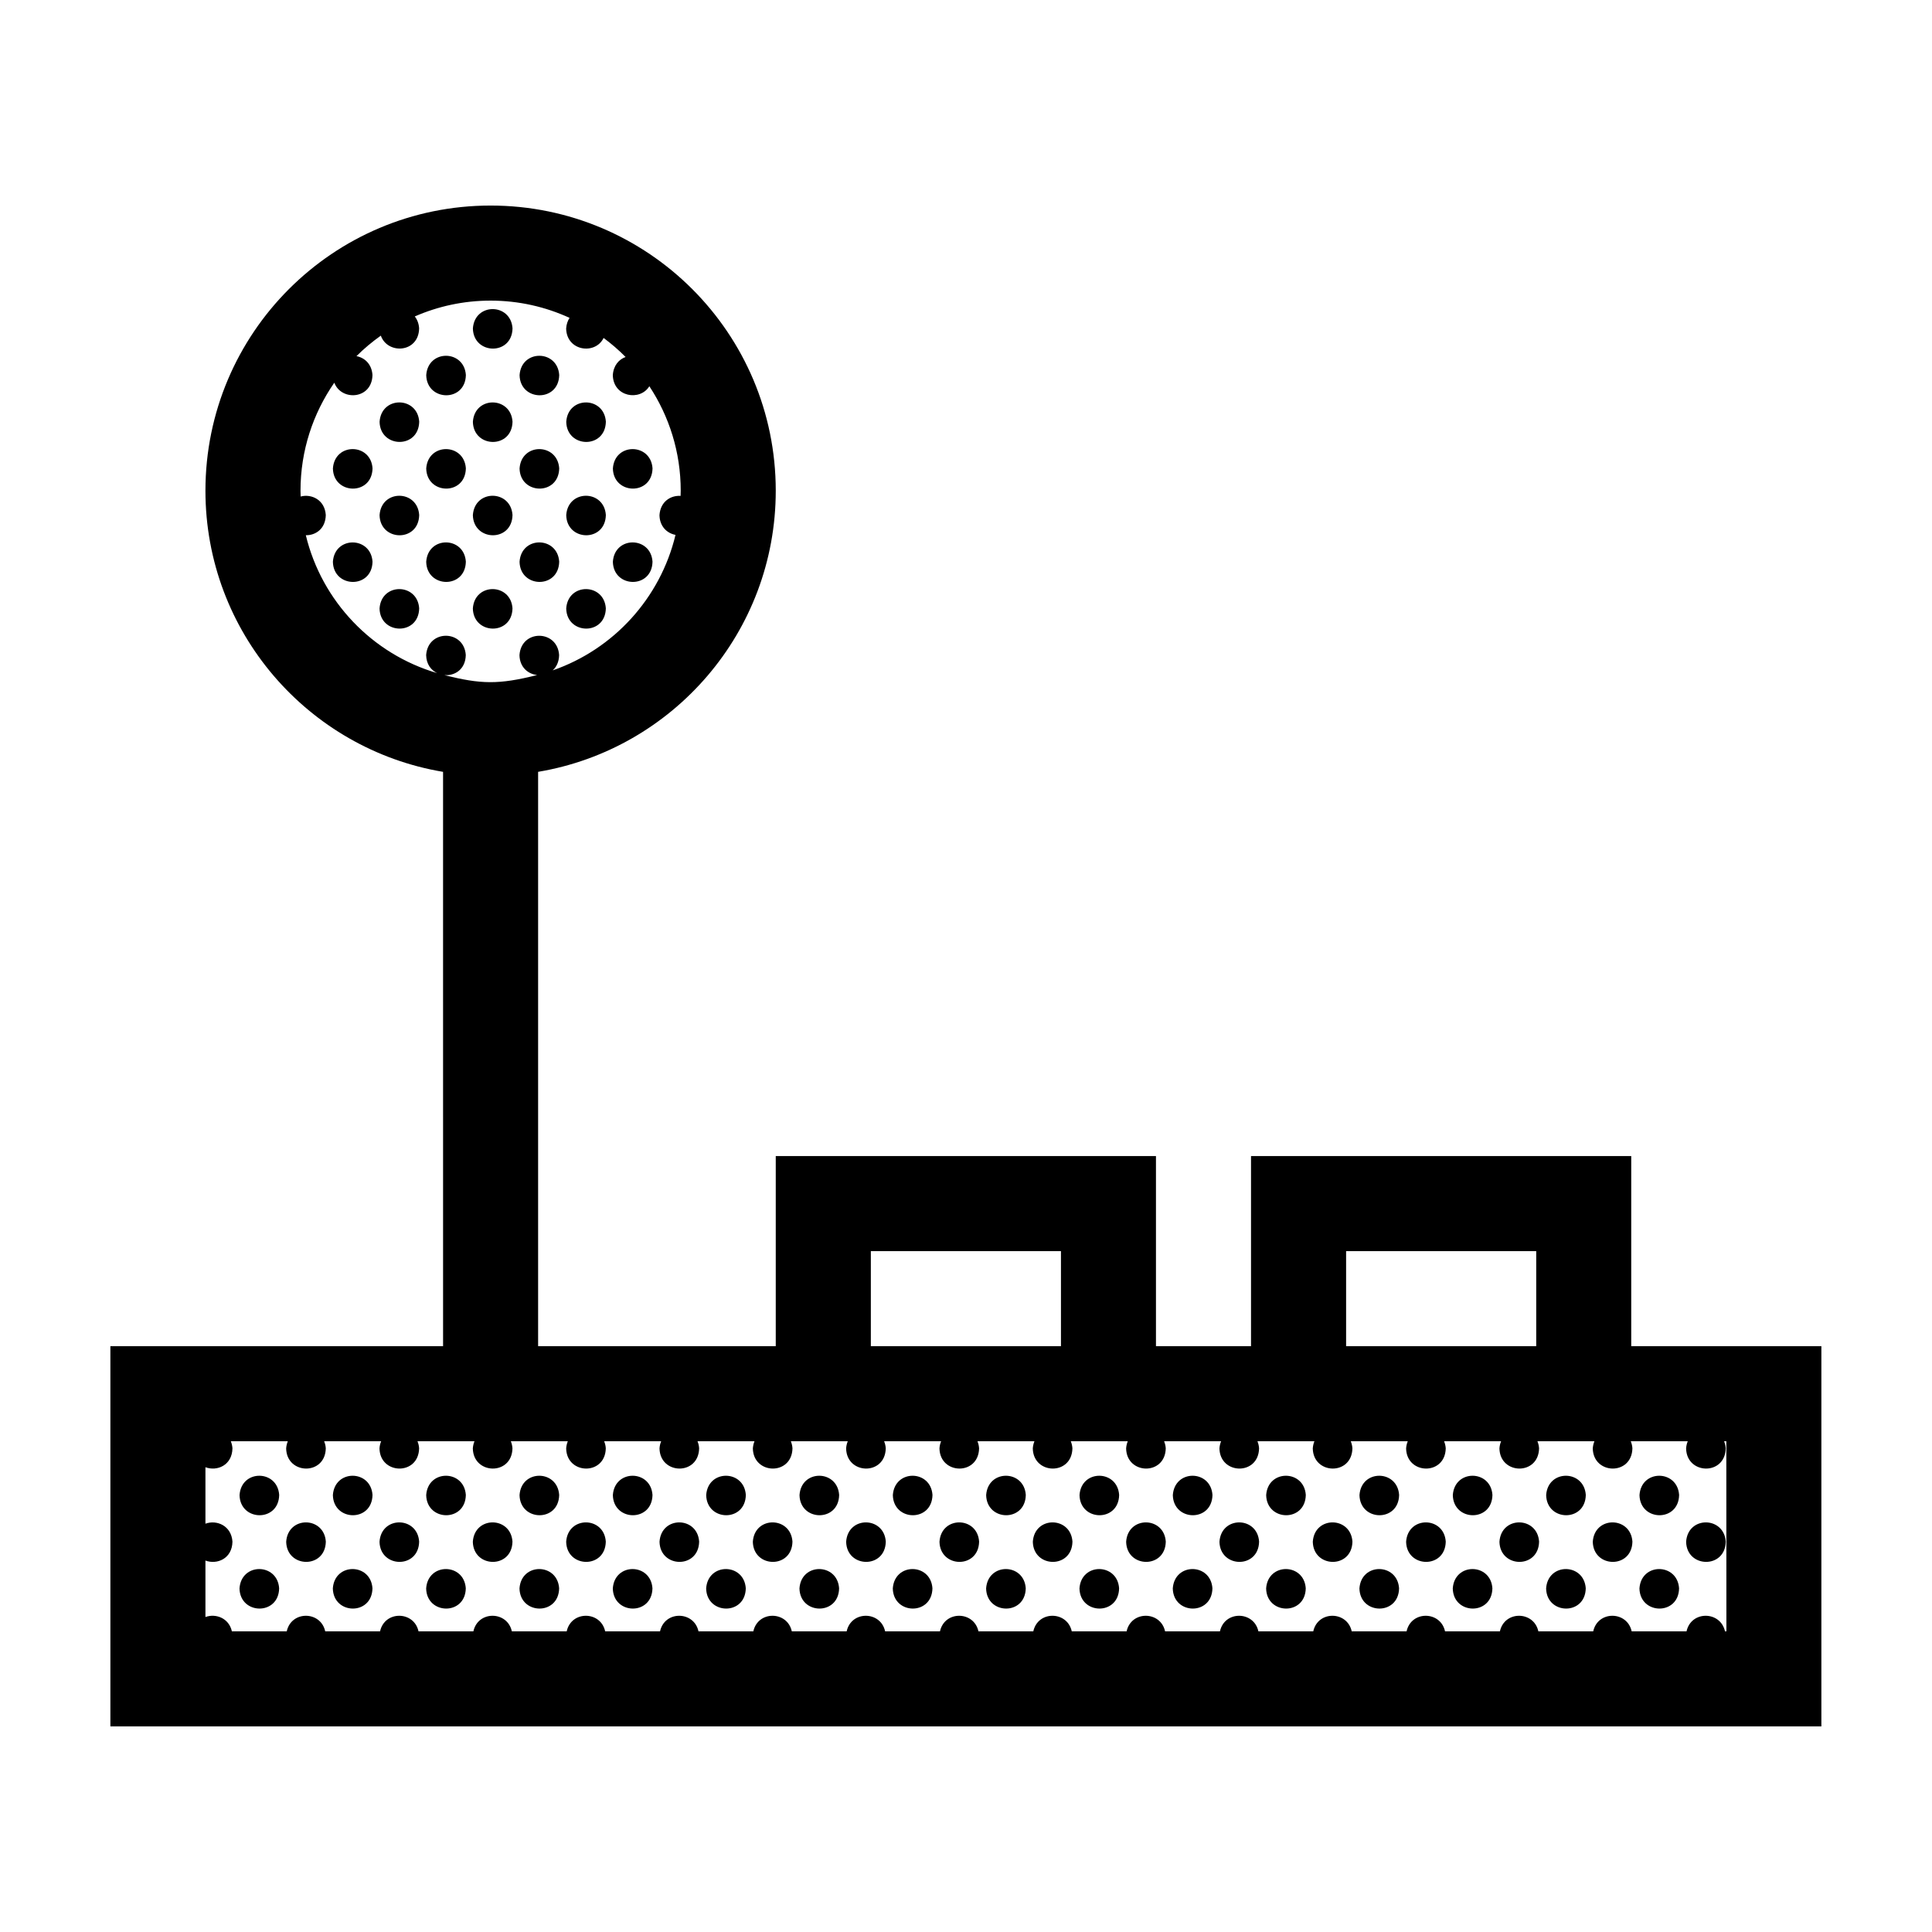 <?xml version="1.0" encoding="UTF-8"?>
<!-- Uploaded to: ICON Repo, www.svgrepo.com, Generator: ICON Repo Mixer Tools -->
<svg fill="#000000" width="800px" height="800px" version="1.1" viewBox="144 144 512 512" xmlns="http://www.w3.org/2000/svg">
 <path d="m269.32 231.05c0.465-6.906 10.066-6.777 10.504-0.031-0.141 7.266-10.352 7.023-10.504 0.031zm-1.859 12.34c-0.438-6.746-10.039-6.871-10.504 0.031 0.152 6.992 10.363 7.231 10.504-0.031zm24.738 0c-0.438-6.746-10.047-6.871-10.504 0.031 0.145 6.992 10.359 7.231 10.504-0.031zm-47.605 12.391c0.145 6.996 10.359 7.234 10.5-0.031-0.438-6.742-10.039-6.871-10.5 0.031zm35.23-0.027c-0.438-6.746-10.039-6.871-10.504 0.031 0.152 6.996 10.363 7.238 10.504-0.031zm24.738 0c-0.438-6.746-10.039-6.871-10.5 0.031 0.141 6.996 10.355 7.238 10.5-0.031zm-72.336 12.402c0.145 6.992 10.359 7.234 10.5-0.035-0.434-6.746-10.043-6.875-10.5 0.035zm35.234-0.035c-0.438-6.742-10.039-6.871-10.504 0.035 0.152 6.988 10.363 7.231 10.504-0.035zm24.738 0c-0.438-6.742-10.047-6.871-10.504 0.035 0.145 6.988 10.359 7.231 10.504-0.035zm24.73 0c-0.438-6.742-10.047-6.871-10.504 0.035 0.148 6.988 10.359 7.231 10.504-0.035zm-72.336 12.398c0.145 6.996 10.359 7.238 10.5-0.031-0.438-6.746-10.039-6.875-10.5 0.031zm35.23-0.031c-0.438-6.746-10.039-6.879-10.504 0.031 0.152 6.992 10.363 7.234 10.504-0.031zm24.738 0c-0.438-6.746-10.039-6.879-10.5 0.031 0.141 6.992 10.355 7.234 10.5-0.031zm-72.336 12.398c0.145 6.992 10.359 7.234 10.5-0.031-0.434-6.742-10.043-6.875-10.5 0.031zm35.234-0.035c-0.438-6.746-10.039-6.879-10.504 0.031 0.152 7 10.363 7.234 10.504-0.031zm24.738 0c-0.438-6.746-10.047-6.879-10.504 0.031 0.145 7 10.359 7.234 10.504-0.031zm24.73 0c-0.438-6.746-10.047-6.879-10.504 0.031 0.148 7 10.359 7.234 10.504-0.031zm-72.336 12.402c0.145 6.992 10.359 7.234 10.5-0.031-0.438-6.746-10.039-6.871-10.5 0.031zm35.23-0.031c-0.438-6.746-10.039-6.871-10.504 0.031 0.152 6.996 10.363 7.234 10.504-0.031zm24.738 0c-0.438-6.746-10.039-6.871-10.5 0.031 0.141 6.996 10.355 7.234 10.5-0.031zm-97.07 235c0.145 6.992 10.363 7.234 10.504-0.035-0.438-6.738-10.043-6.867-10.504 0.035zm24.734 0c0.145 6.992 10.359 7.234 10.5-0.035-0.434-6.738-10.043-6.867-10.5 0.035zm24.73 0c0.145 6.992 10.363 7.234 10.504-0.035-0.438-6.738-10.039-6.867-10.504 0.035zm24.738 0c0.145 6.992 10.363 7.234 10.504-0.035-0.438-6.738-10.047-6.867-10.504 0.035zm24.73 0c0.145 6.992 10.363 7.234 10.504-0.035-0.438-6.738-10.043-6.867-10.504 0.035zm24.734 0c0.145 6.992 10.363 7.234 10.504-0.035-0.438-6.738-10.043-6.867-10.504 0.035zm24.73 0c0.145 6.992 10.363 7.234 10.504-0.035-0.438-6.738-10.047-6.867-10.504 0.035zm24.734 0c0.145 6.992 10.363 7.234 10.504-0.035-0.441-6.738-10.043-6.867-10.504 0.035zm24.73 0c0.145 6.992 10.363 7.234 10.504-0.035-0.434-6.738-10.039-6.867-10.504 0.035zm24.742 0c0.145 6.992 10.359 7.234 10.5-0.035-0.438-6.738-10.047-6.867-10.5 0.035zm24.727 0c0.145 6.992 10.363 7.234 10.504-0.035-0.438-6.738-10.039-6.867-10.504 0.035zm24.738 0c0.145 6.992 10.359 7.234 10.5-0.035-0.434-6.738-10.043-6.867-10.5 0.035zm24.727 0c0.145 6.992 10.363 7.234 10.504-0.035-0.438-6.738-10.043-6.867-10.504 0.035zm24.734 0c0.141 6.992 10.363 7.234 10.5-0.035-0.434-6.738-10.039-6.867-10.5 0.035zm24.738 0c0.141 6.992 10.359 7.234 10.504-0.035-0.441-6.738-10.051-6.867-10.504 0.035zm24.734 0c0.145 6.992 10.363 7.234 10.5-0.035-0.438-6.738-10.043-6.867-10.5 0.035zm-358.64 12.363c0.145 6.996 10.363 7.234 10.504-0.031-0.441-6.742-10.043-6.875-10.504 0.031zm24.734 0c0.145 6.996 10.359 7.234 10.5-0.031-0.438-6.742-10.039-6.875-10.5 0.031zm24.727 0c0.145 6.996 10.363 7.234 10.504-0.031-0.43-6.742-10.039-6.875-10.504 0.031zm24.738 0c0.145 6.996 10.359 7.234 10.5-0.031-0.434-6.742-10.043-6.875-10.5 0.031zm24.738 0c0.145 6.996 10.359 7.234 10.5-0.031-0.441-6.742-10.043-6.875-10.5 0.031zm24.73 0c0.145 6.996 10.359 7.234 10.5-0.031-0.438-6.742-10.043-6.875-10.5 0.031zm24.73 0c0.145 6.996 10.359 7.234 10.504-0.031-0.438-6.742-10.043-6.875-10.504 0.031zm24.734 0c0.145 6.996 10.359 7.234 10.5-0.031-0.434-6.742-10.043-6.875-10.5 0.031zm24.738 0c0.141 6.996 10.363 7.234 10.5-0.031-0.438-6.742-10.047-6.875-10.5 0.031zm24.73 0c0.145 6.996 10.359 7.234 10.504-0.031-0.438-6.742-10.047-6.875-10.504 0.031zm24.73 0c0.145 6.996 10.363 7.234 10.5-0.031-0.434-6.742-10.039-6.875-10.5 0.031zm24.734 0c0.145 6.996 10.363 7.234 10.504-0.031-0.438-6.742-10.047-6.875-10.504 0.031zm24.73 0c0.145 6.996 10.363 7.234 10.504-0.031-0.438-6.742-10.039-6.875-10.504 0.031zm24.734 0c0.145 6.996 10.363 7.234 10.504-0.031-0.441-6.742-10.047-6.875-10.504 0.031zm24.734 0c0.145 6.996 10.363 7.234 10.504-0.031-0.438-6.742-10.043-6.875-10.504 0.031zm24.738 0c0.141 6.996 10.359 7.234 10.5-0.031-0.438-6.742-10.043-6.875-10.5 0.031zm-383.37 12.371c0.145 6.996 10.363 7.234 10.504-0.031-0.438-6.75-10.043-6.879-10.504 0.031zm24.734 0c0.145 6.996 10.359 7.234 10.5-0.031-0.434-6.75-10.043-6.879-10.5 0.031zm24.73 0c0.145 6.996 10.363 7.234 10.504-0.031-0.438-6.75-10.039-6.879-10.504 0.031zm24.738 0c0.145 6.996 10.363 7.234 10.504-0.031-0.438-6.75-10.047-6.879-10.504 0.031zm24.73 0c0.145 6.996 10.363 7.234 10.504-0.031-0.438-6.75-10.043-6.879-10.504 0.031zm24.734 0c0.145 6.996 10.363 7.234 10.504-0.031-0.438-6.75-10.043-6.879-10.504 0.031zm24.73 0c0.145 6.996 10.363 7.234 10.504-0.031-0.438-6.75-10.047-6.879-10.504 0.031zm24.734 0c0.145 6.996 10.363 7.234 10.504-0.031-0.441-6.75-10.043-6.879-10.504 0.031zm24.73 0c0.145 6.996 10.363 7.234 10.504-0.031-0.434-6.75-10.039-6.879-10.504 0.031zm24.742 0c0.145 6.996 10.359 7.234 10.5-0.031-0.438-6.75-10.047-6.879-10.5 0.031zm24.727 0c0.145 6.996 10.363 7.234 10.504-0.031-0.438-6.75-10.039-6.879-10.504 0.031zm24.738 0c0.145 6.996 10.359 7.234 10.5-0.031-0.434-6.75-10.043-6.879-10.5 0.031zm24.727 0c0.145 6.996 10.363 7.234 10.504-0.031-0.438-6.75-10.043-6.879-10.504 0.031zm24.734 0c0.141 6.996 10.363 7.234 10.5-0.031-0.434-6.75-10.039-6.879-10.5 0.031zm24.738 0c0.141 6.996 10.359 7.234 10.504-0.031-0.441-6.75-10.051-6.879-10.504 0.031zm24.734 0c0.145 6.996 10.363 7.234 10.5-0.031-0.438-6.75-10.043-6.879-10.5 0.031zm48.211-64.207v100.76h-453.43v-100.76h88.168l-0.004-152.2c-35.742-6-62.973-37.066-62.973-74.508 0-41.73 33.824-75.566 75.57-75.566s75.57 33.836 75.57 75.566c0 37.441-27.23 68.508-62.977 74.504v152.2h62.977v-50.375h100.76v50.375h25.191v-50.375h100.76v50.375h50.379zm-125.95 0h50.383v-25.184h-50.383zm-125.95 0h50.383v-25.184h-50.383zm-117.85-183.13c0.465-6.906 10.066-6.777 10.504-0.031-0.074 3.84-2.961 5.562-5.691 5.32 9.652 2.422 14.375 2.57 24.598-0.012-2.383-0.266-4.609-2.039-4.676-5.273 0.457-6.906 10.066-6.777 10.504-0.031-0.035 1.828-0.711 3.176-1.699 4.066 16.121-5.582 28.531-19.129 32.543-35.906-2.215-0.422-4.188-2.188-4.246-5.231 0.238-3.606 2.973-5.273 5.594-5.106 0.016-0.461 0.035-0.91 0.035-1.371 0-10.219-3.062-19.734-8.316-27.688-2.438 4.012-9.551 2.898-9.68-2.938 0.172-2.578 1.617-4.172 3.387-4.812-1.809-1.828-3.758-3.516-5.828-5.047-2.168 4.523-9.801 3.543-9.926-2.504 0.074-1.137 0.418-2.062 0.902-2.82-6.379-2.922-13.457-4.566-20.918-4.566-7.144 0-13.941 1.5-20.098 4.195 0.637 0.805 1.066 1.855 1.152 3.152-0.125 6.531-8.363 6.977-10.148 1.934-2.301 1.633-4.469 3.445-6.457 5.43 2.141 0.406 4.051 2.082 4.238 5.004-0.125 6.484-8.258 6.977-10.113 2.035-5.641 8.141-8.957 18-8.957 28.625 0 0.52 0.023 1.023 0.039 1.535 2.898-0.762 6.402 0.887 6.66 4.906-0.07 3.652-2.691 5.406-5.289 5.356 4.219 17.512 17.602 31.488 34.789 36.535-1.605-0.777-2.852-2.359-2.902-4.758zm344.56 208.32h-0.59c0.223 0.559 0.383 1.18 0.434 1.879-0.141 7.269-10.359 7.031-10.5 0.039 0.047-0.727 0.211-1.352 0.438-1.918h-15.109c0.227 0.559 0.395 1.18 0.438 1.879-0.141 7.269-10.359 7.031-10.504 0.039 0.051-0.727 0.215-1.352 0.441-1.918h-15.109c0.227 0.559 0.387 1.18 0.438 1.879-0.141 7.269-10.359 7.031-10.504 0.039 0.051-0.727 0.215-1.352 0.441-1.918h-15.109c0.227 0.559 0.387 1.18 0.438 1.879-0.141 7.269-10.359 7.031-10.504 0.039 0.051-0.727 0.211-1.352 0.441-1.918h-15.109c0.227 0.559 0.387 1.18 0.438 1.879-0.141 7.269-10.359 7.031-10.504 0.039 0.051-0.727 0.211-1.352 0.438-1.918h-15.105c0.227 0.559 0.387 1.18 0.434 1.879-0.137 7.269-10.352 7.031-10.5 0.039 0.051-0.727 0.215-1.352 0.438-1.918h-15.105c0.227 0.559 0.387 1.18 0.438 1.879-0.145 7.269-10.359 7.031-10.504 0.039 0.047-0.727 0.211-1.352 0.438-1.918h-15.105c0.227 0.559 0.387 1.18 0.434 1.879-0.137 7.269-10.359 7.031-10.5 0.039 0.051-0.727 0.215-1.352 0.438-1.918h-15.105c0.227 0.559 0.387 1.18 0.434 1.879-0.141 7.269-10.352 7.031-10.5 0.039 0.047-0.727 0.211-1.352 0.438-1.918h-15.105c0.223 0.559 0.387 1.18 0.434 1.879-0.145 7.269-10.359 7.031-10.504 0.039 0.047-0.727 0.211-1.352 0.438-1.918h-15.09c0.223 0.559 0.387 1.18 0.434 1.879-0.141 7.269-10.359 7.031-10.5 0.039 0.051-0.727 0.211-1.352 0.438-1.918h-15.109c0.227 0.559 0.395 1.18 0.434 1.879-0.141 7.269-10.352 7.031-10.5 0.039 0.047-0.727 0.211-1.352 0.438-1.918h-15.109c0.223 0.559 0.395 1.18 0.434 1.879-0.141 7.269-10.359 7.031-10.5 0.039 0.047-0.727 0.211-1.352 0.438-1.918h-15.105c0.223 0.559 0.387 1.18 0.434 1.879-0.141 7.269-10.359 7.031-10.504 0.039 0.051-0.727 0.215-1.352 0.441-1.918h-15.109c0.223 0.559 0.395 1.18 0.434 1.879-0.141 7.269-10.359 7.031-10.5 0.039 0.047-0.727 0.211-1.352 0.438-1.918h-15.109c0.227 0.559 0.395 1.18 0.438 1.879-0.141 7.269-10.359 7.031-10.504 0.039 0.051-0.727 0.215-1.352 0.441-1.918h-15.109c0.227 0.559 0.387 1.18 0.438 1.879-0.09 4.543-4.117 6.16-7.16 5.012v14.965c2.973-1.102 6.883 0.516 7.16 4.762-0.09 4.539-4.117 6.152-7.16 5.008v14.965c2.731-1.012 6.238 0.281 7.008 3.793h14.539c1.219-5.551 9.008-5.445 10.195 0h14.535c1.215-5.551 9.008-5.445 10.191 0h14.539c1.219-5.551 9.008-5.445 10.195 0h14.535c1.219-5.551 9.008-5.445 10.195 0h14.539c1.215-5.551 9.008-5.445 10.191 0h14.535c1.219-5.551 9.008-5.445 10.195 0h14.535c1.219-5.551 9.008-5.445 10.195 0h14.535c1.219-5.551 9.008-5.445 10.195 0h14.539c1.211-5.551 9.004-5.445 10.191 0h14.535c1.219-5.551 9.008-5.445 10.195 0h14.539c1.215-5.551 9.004-5.445 10.191 0h14.539c1.215-5.551 9.004-5.445 10.191 0h14.539c1.215-5.551 9.004-5.445 10.191 0h14.539c1.215-5.551 9.004-5.445 10.191 0h14.539c1.215-5.551 9.004-5.445 10.191 0h14.539c1.215-5.551 9.004-5.445 10.191 0l0.371-0.004z"/>
</svg>